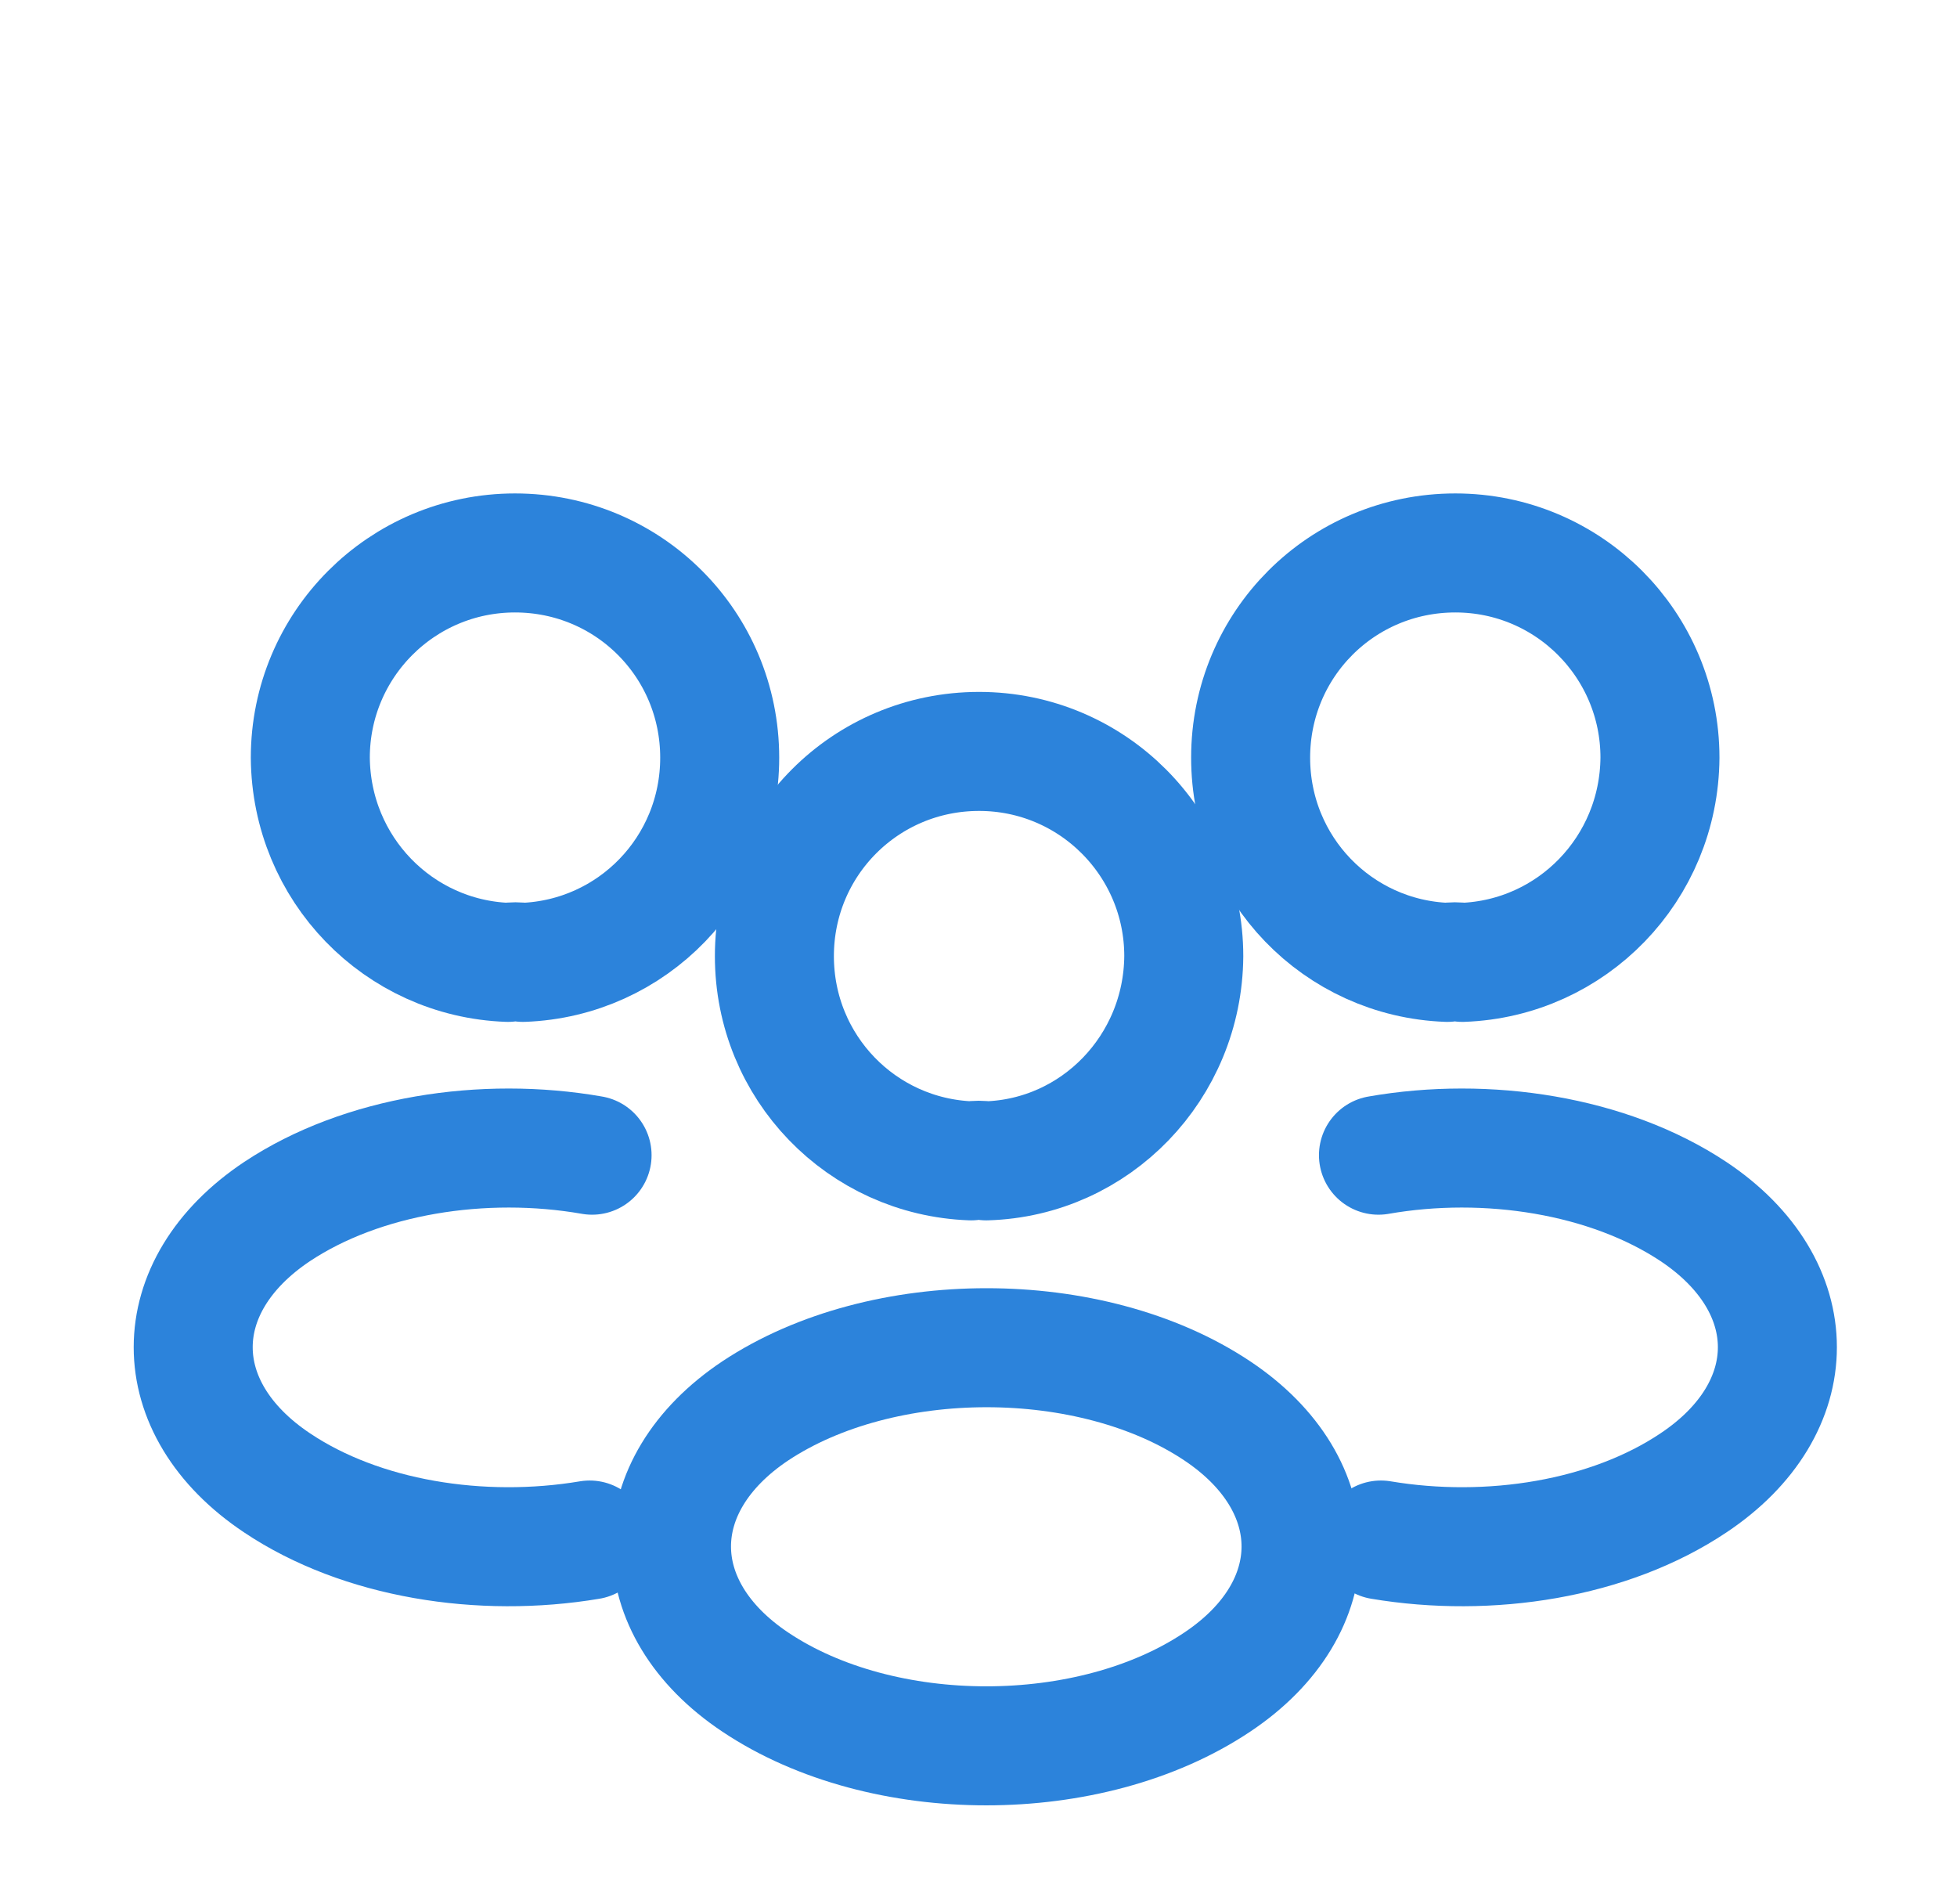<svg xmlns="http://www.w3.org/2000/svg" width="37" height="36" viewBox="0 0 37 36" fill="none"><path d="M27.649 18.193C27.559 18.178 27.454 18.178 27.364 18.193C25.294 18.118 23.645 16.423 23.645 14.323C23.645 12.178 25.369 10.453 27.515 10.453C29.66 10.453 31.384 12.193 31.384 14.323C31.369 16.423 29.72 18.118 27.649 18.193Z" stroke="#2C83DB" stroke-width="2.25" stroke-linecap="round" stroke-linejoin="round"></path><path d="M26.108 29.113C28.163 29.458 30.427 29.098 32.017 28.033C34.133 26.623 34.133 24.313 32.017 22.903C30.413 21.838 28.117 21.478 26.062 21.838" stroke="#2C83DB" stroke-width="2.25" stroke-linecap="round" stroke-linejoin="round"></path><path d="M9.602 18.193C9.692 18.178 9.797 18.178 9.887 18.193C11.957 18.118 13.607 16.423 13.607 14.323C13.607 12.178 11.882 10.453 9.737 10.453C7.592 10.453 5.867 12.193 5.867 14.323C5.882 16.423 7.532 18.118 9.602 18.193Z" stroke="#2C83DB" stroke-width="2.25" stroke-linecap="round" stroke-linejoin="round"></path><path d="M11.149 29.113C9.094 29.458 6.829 29.098 5.239 28.033C3.124 26.623 3.124 24.313 5.239 22.903C6.844 21.838 9.139 21.478 11.194 21.838" stroke="#2C83DB" stroke-width="2.25" stroke-linecap="round" stroke-linejoin="round"></path><path d="M18.646 21.945C18.556 21.93 18.451 21.93 18.361 21.945C16.291 21.87 14.641 20.175 14.641 18.075C14.641 15.93 16.366 14.205 18.511 14.205C20.656 14.205 22.381 15.945 22.381 18.075C22.366 20.175 20.716 21.885 18.646 21.945Z" stroke="#2C83DB" stroke-width="2.25" stroke-linecap="round" stroke-linejoin="round"></path><path d="M14.282 26.67C12.167 28.08 12.167 30.39 14.282 31.8C16.682 33.405 20.612 33.405 23.012 31.8C25.127 30.39 25.127 28.08 23.012 26.67C20.627 25.08 16.682 25.08 14.282 26.67Z" stroke="#2C83DB" stroke-width="2.25" stroke-linecap="round" stroke-linejoin="round"></path></svg>